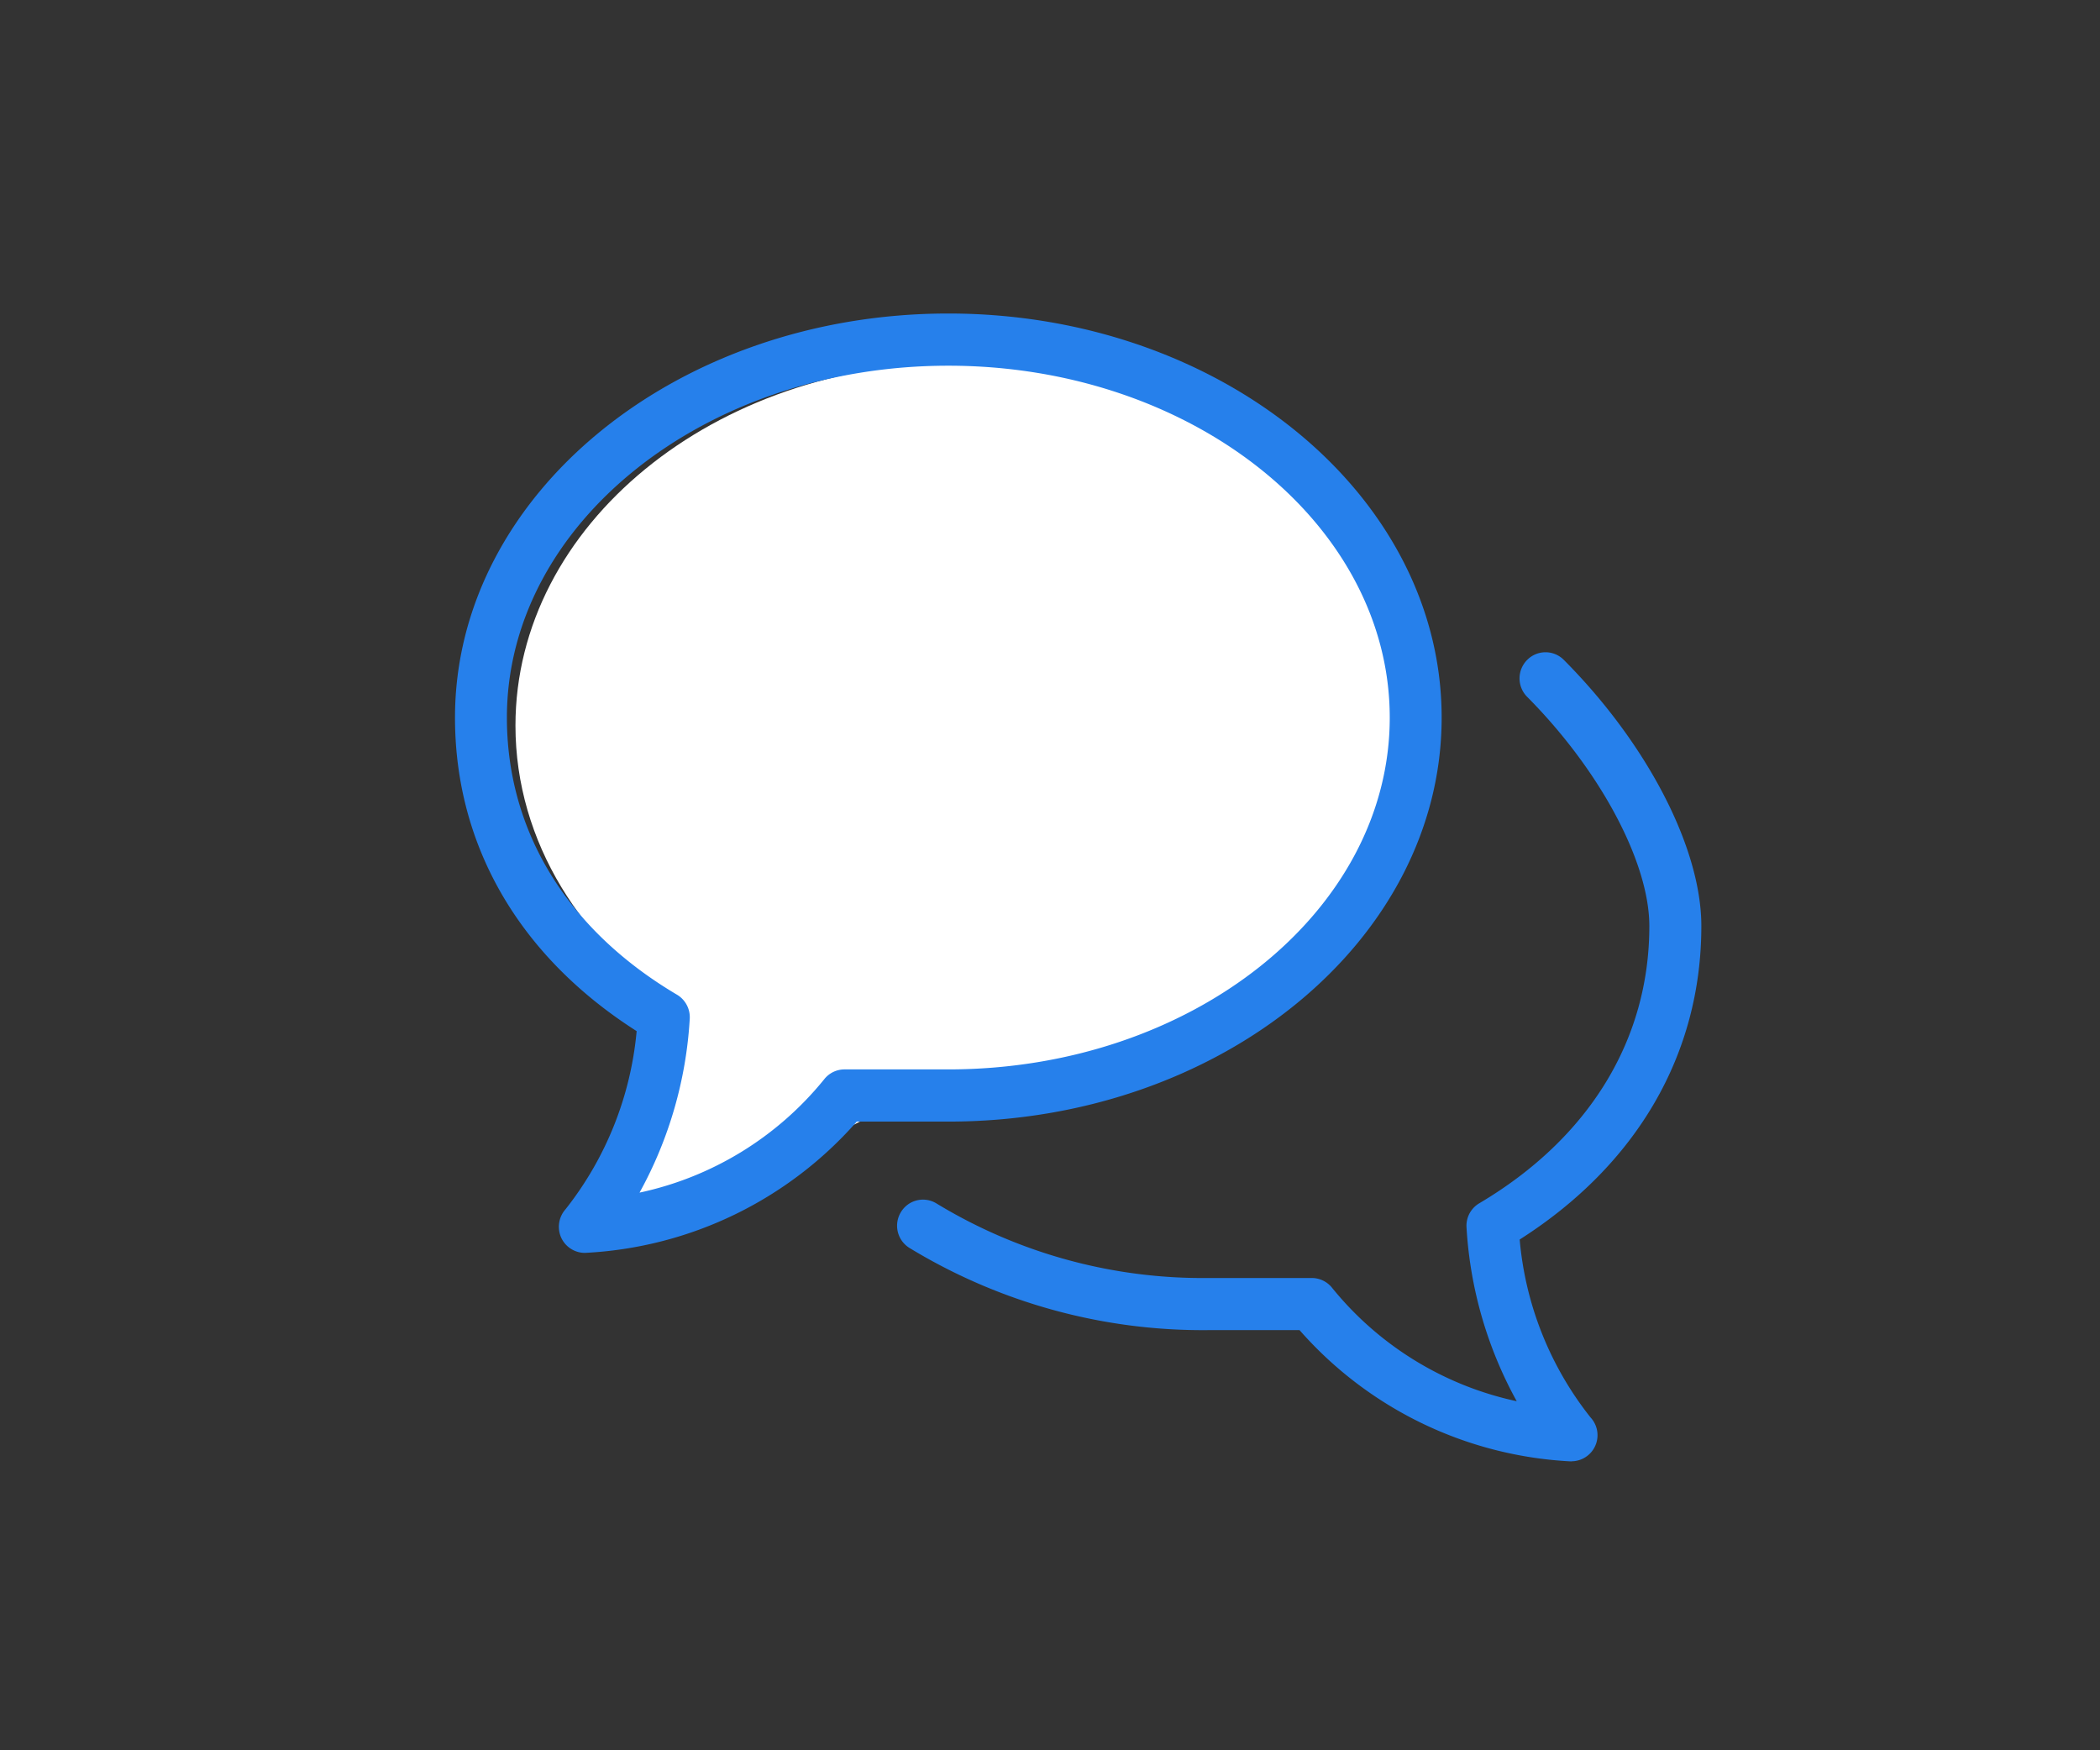 <svg xmlns="http://www.w3.org/2000/svg" width="120" height="100" viewBox="0 0 120 100">
  <rect x="0" y="0" width="120" height="100" fill="#333333" stroke="none"/>
  <g id="icon_f_review" transform="translate(-637 -2008)">
    <rect id="bg" width="120" height="100" transform="translate(637 2008)" fill="#fff" opacity="0"/>
    <path id="pass" d="M25.338,0C39.332,0,50.676,9.282,50.676,20.731S39.332,41.463,25.338,41.463c-5.33,0-15.144,9.3-19.745,6.684-.117-.064,4.329-10.963,3.913-11.228C3.829,33.3,0,27.384,0,20.731,0,9.282,11.344,0,25.338,0Z" transform="translate(666.455 2028.725)" fill="#fff"/>
    <path id="pass-2" data-name="pass" d="M346.19,415.982c-13.906,0-25.224,9.018-25.224,20.105,0,6.5,3.453,12.128,9.72,15.832a1.5,1.5,0,0,1,.728,1.378,23.377,23.377,0,0,1-2.869,9.93,18.582,18.582,0,0,0,10.544-6.466,1.476,1.476,0,0,1,1.168-.574h5.933c13.911,0,25.224-9.018,25.224-20.1S360.1,415.982,346.19,415.982ZM325.419,466.67a1.493,1.493,0,0,1-1.358-.886,1.515,1.515,0,0,1,.261-1.614A19.228,19.228,0,0,0,328.38,454c-6.7-4.268-10.38-10.6-10.38-17.912C318,423.355,330.645,413,346.19,413s28.19,10.355,28.19,23.087-12.64,23.082-28.185,23.082h-5.236a22.136,22.136,0,0,1-15.525,7.5Z" transform="translate(345 1612.912)" fill="#2680eb" fill-rule="evenodd"/>
    <path id="pass-3" data-name="pass" d="M405.842,497.008h-.015a22.12,22.12,0,0,1-15.525-7.5h-5.236a32.243,32.243,0,0,1-17.062-4.7,1.491,1.491,0,0,1-.477-2.049,1.472,1.472,0,0,1,2.039-.482,29.269,29.269,0,0,0,15.5,4.253H391a1.486,1.486,0,0,1,1.168.569,18.6,18.6,0,0,0,10.544,6.471,23.378,23.378,0,0,1-2.869-9.93,1.485,1.485,0,0,1,.728-1.378c6.266-3.709,9.719-9.335,9.719-15.837,0-3.638-2.808-8.9-6.983-13.1a1.494,1.494,0,0,1,0-2.106,1.472,1.472,0,0,1,2.1,0c4.77,4.791,7.855,10.754,7.855,15.2,0,7.317-3.679,13.644-10.381,17.912a19.018,19.018,0,0,0,4.053,10.17,1.49,1.49,0,0,1-1.091,2.5Z" transform="translate(320.958 1594.487)" fill="#2680eb"/>
    <path id="pass-4" data-name="pass" d="M348.3,416.205c-14.947,0-27.113,9.693-27.113,21.611,0,6.989,3.712,13.036,10.448,17.018a1.607,1.607,0,0,1,.782,1.481,25.129,25.129,0,0,1-3.084,10.673,19.974,19.974,0,0,0,11.334-6.95,1.586,1.586,0,0,1,1.256-.617H348.3c14.953,0,27.113-9.693,27.113-21.605S363.254,416.205,348.3,416.205ZM325.975,470.69a1.6,1.6,0,0,1-1.459-.953A1.629,1.629,0,0,1,324.8,468a20.668,20.668,0,0,0,4.362-10.932c-7.2-4.588-11.158-11.389-11.158-19.254C318,424.13,331.592,413,348.3,413s30.3,11.13,30.3,24.816-13.587,24.811-30.3,24.811h-5.629c-6.6,7.848-16.269,8.057-16.687,8.063Z" transform="translate(341 1610)" fill="none" fill-rule="evenodd"/>
  </g>
</svg>
